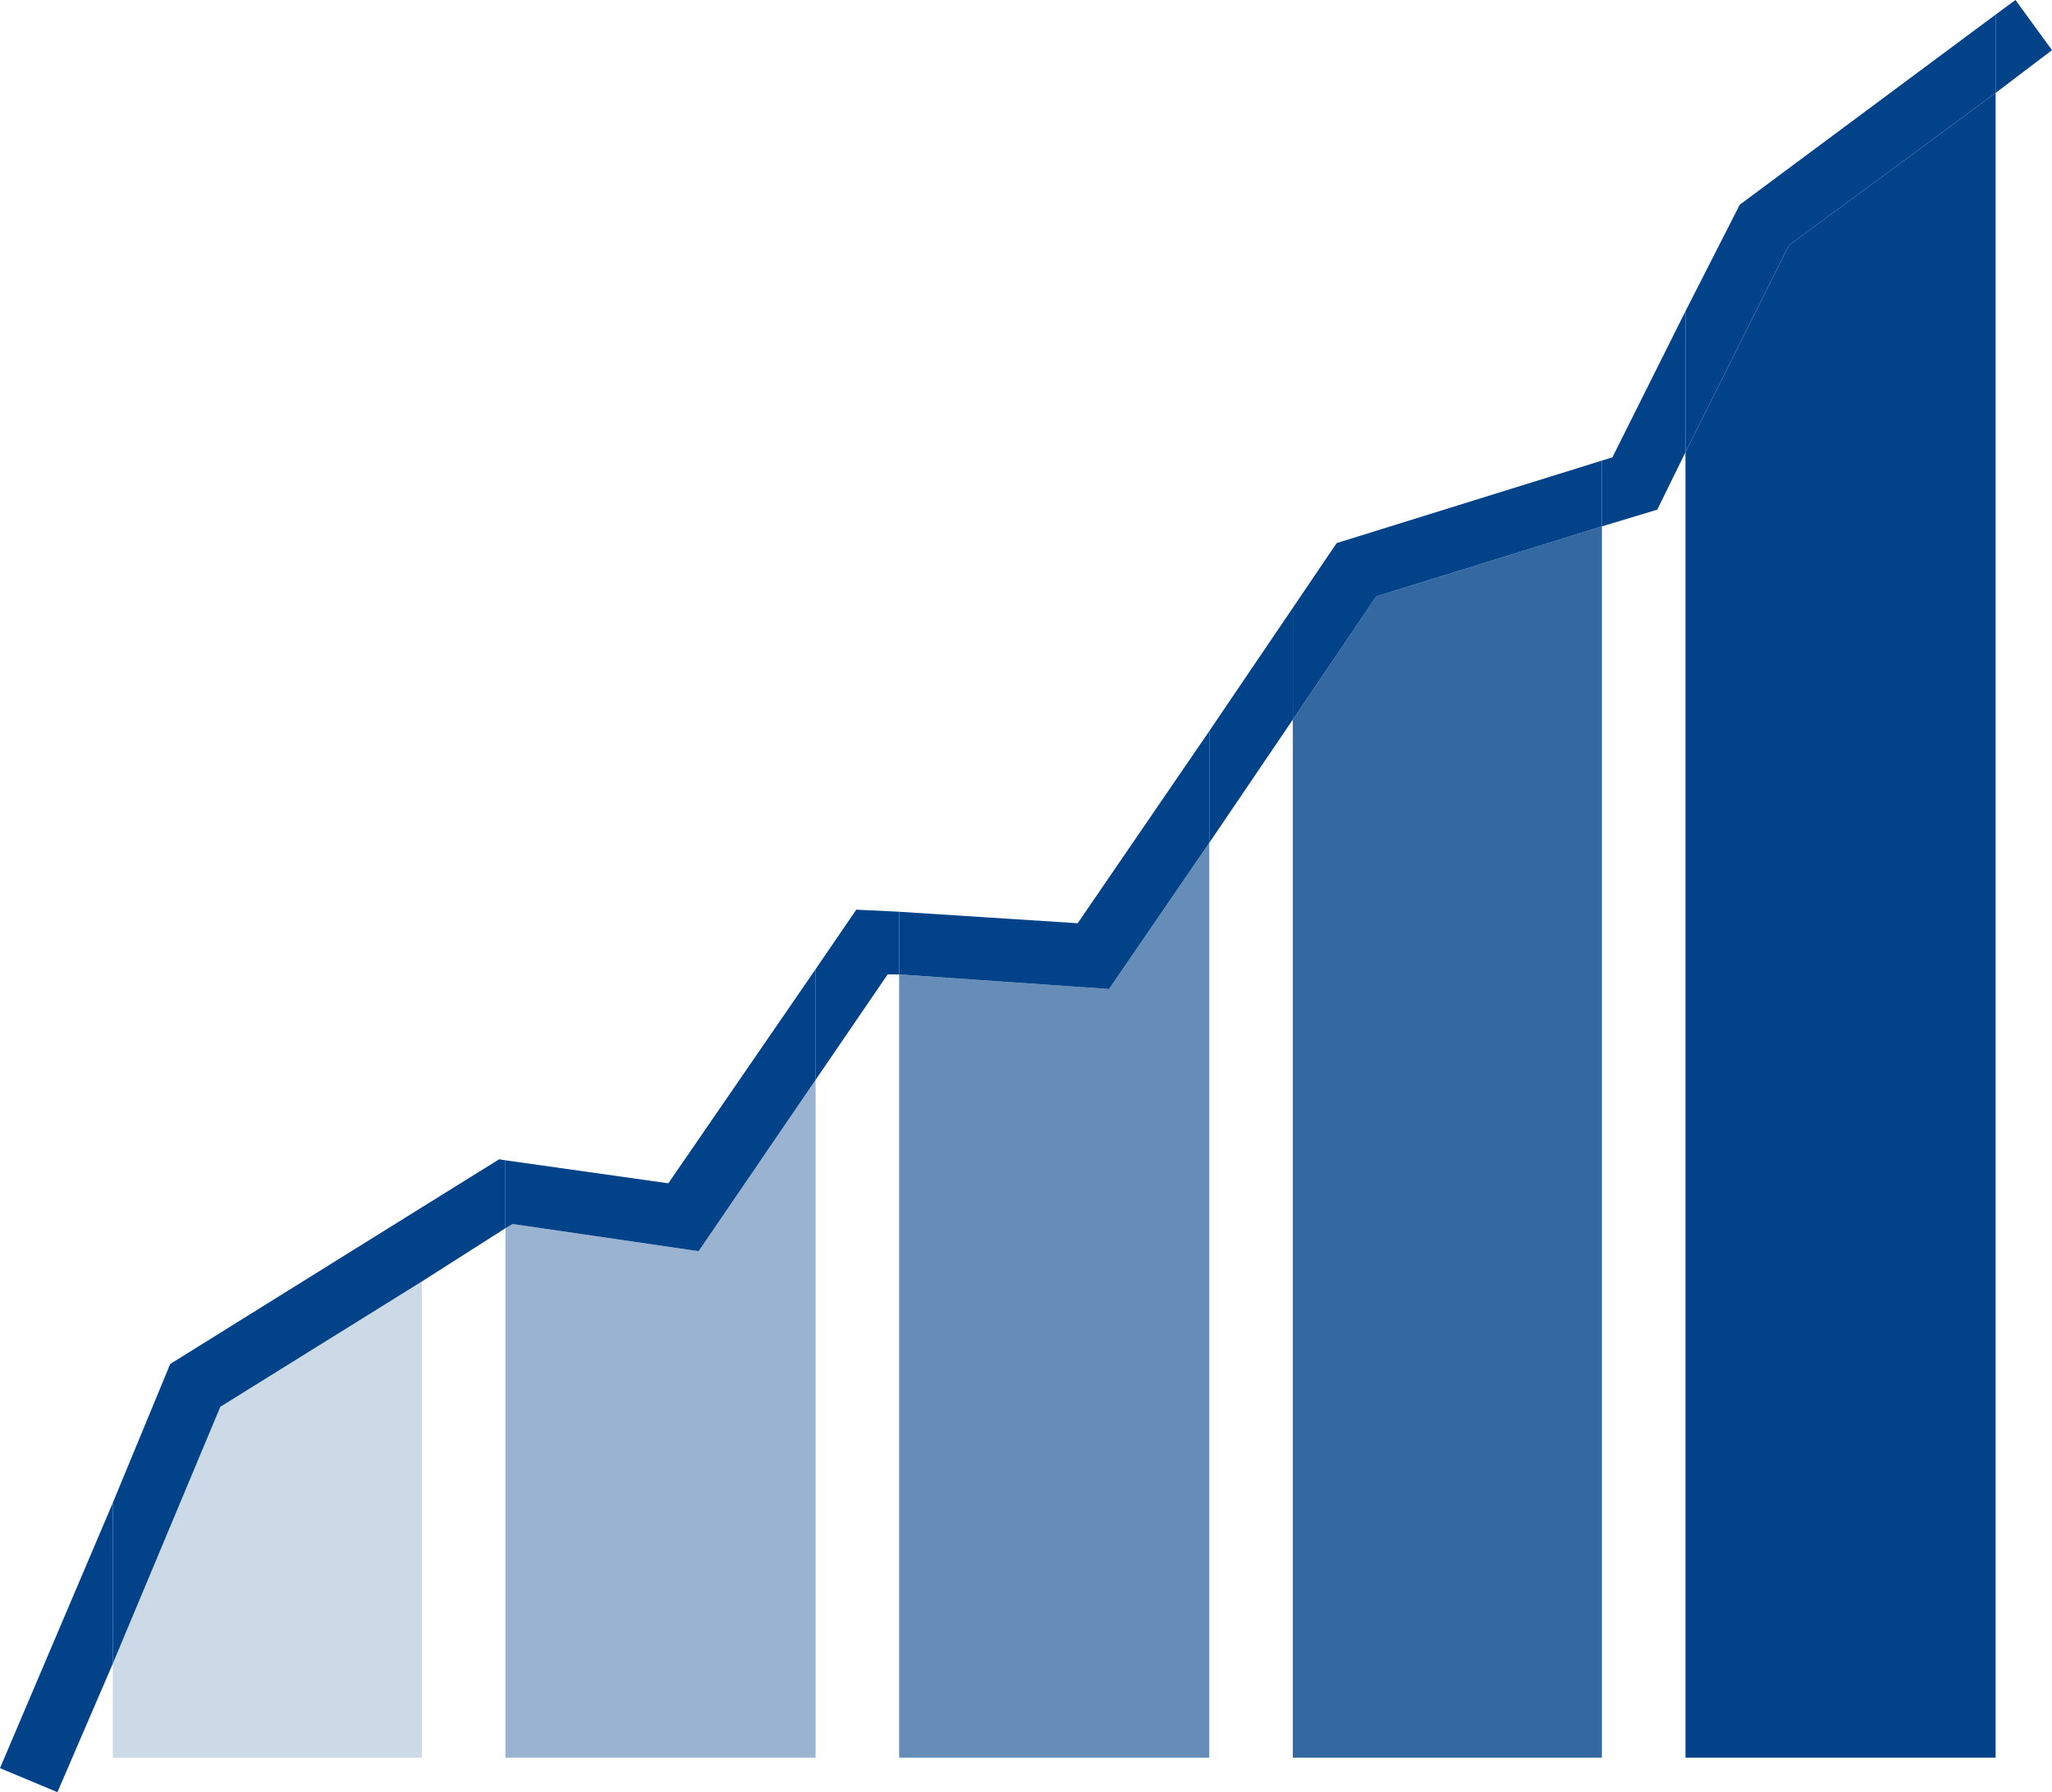 <?xml version="1.0" encoding="UTF-8"?>
<svg id="Layer_2" xmlns="http://www.w3.org/2000/svg" version="1.1" viewBox="0 0 196.5 171.6">
  <!-- Generator: Adobe Illustrator 29.6.1, SVG Export Plug-In . SVG Version: 2.1.1 Build 9)  -->
  <defs>
    <style>
      .st0, .st1, .st2, .st3, .st4 {
        fill: #014289;
      }

      .st1 {
        opacity: .8;
      }

      .st1, .st2, .st3, .st4 {
        isolation: isolate;
      }

      .st2 {
        opacity: .2;
      }

      .st3 {
        opacity: .4;
      }

      .st4 {
        opacity: .6;
      }
    </style>
  </defs>
  <g id="Difficulty">
    <g>
      <polygon class="st2" points="10.8 159.3 10.8 168.3 40.4 168.3 40.4 122.7 21.1 134.7 10.8 159.3"/>
      <polygon class="st3" points="49.1 117.2 48.4 117.6 48.4 168.3 78.1 168.3 78.1 103.4 66.9 119.8 49.1 117.2"/>
      <polygon class="st4" points="86.1 93.3 86.1 168.3 115.8 168.3 115.8 80.7 106.2 94.7 86.1 93.3"/>
      <polygon class="st1" points="123.8 68.9 123.8 168.3 153.4 168.3 153.4 50.4 131.8 57.1 123.8 68.9"/>
      <polygon class="st0" points="171.3 23.5 161.4 43.3 161.4 168.3 191.1 168.3 191.1 8.9 171.3 23.5"/>
      <polygon class="st0" points="82 87.1 78.1 92.8 78.1 103.4 85 93.3 86.1 93.3 86.1 87.3 82 87.1"/>
      <polygon class="st0" points="47.8 111 40.4 115.6 40.4 122.7 48.4 117.6 48.4 111.1 47.8 111"/>
      <polygon class="st0" points="196.5 4.8 193 0 191.1 1.4 191.1 8.9 196.5 4.8"/>
      <polygon class="st0" points="154.4 43.8 153.4 44.1 153.4 50.4 158.7 48.8 161.4 43.3 161.4 29.8 154.4 43.8"/>
      <polygon class="st0" points="0 169.3 5.5 171.6 10.8 159.3 10.8 143.9 0 169.3"/>
      <polygon class="st0" points="115.8 70 115.8 80.7 123.8 68.9 123.8 58.2 115.8 70"/>
      <polygon class="st0" points="16.3 130.6 10.8 143.9 10.8 159.3 21.1 134.7 40.4 122.7 40.4 115.6 16.3 130.6"/>
      <polygon class="st0" points="64 113.3 48.4 111.1 48.4 117.6 49.1 117.2 66.9 119.8 78.1 103.4 78.1 92.8 64 113.3"/>
      <polygon class="st0" points="103.2 88.4 86.1 87.3 86.1 93.3 106.2 94.7 115.8 80.7 115.8 70 103.2 88.4"/>
      <polygon class="st0" points="128 52 123.8 58.2 123.8 68.9 131.8 57.1 153.4 50.4 153.4 44.1 128 52"/>
      <polygon class="st0" points="191.1 8.9 191.1 1.4 166.6 19.6 161.4 29.8 161.4 43.3 171.3 23.5 191.1 8.9"/>
    </g>
  </g>
</svg>